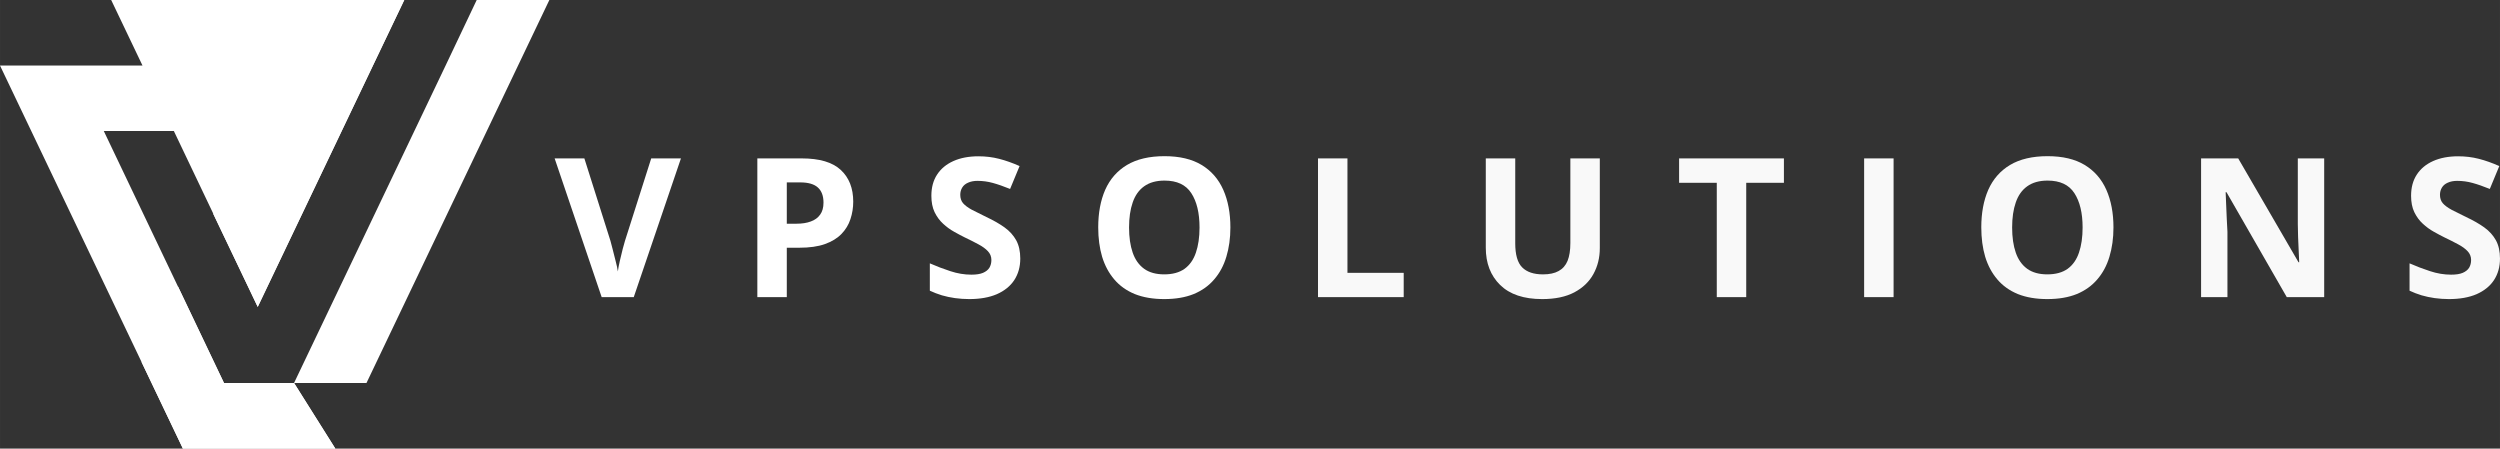 <?xml version="1.0" encoding="UTF-8" standalone="no"?>
<svg
   width="373.17"
   zoomAndPan="magnify"
   viewBox="0 0 279.878 50.219"
   height="66.958"
   preserveAspectRatio="xMidYMid"
   version="1.0"
   id="svg376"
   sodipodi:docname="logo-white.svg"
   inkscape:version="1.2.2 (b0a8486541, 2022-12-01)"
   xmlns:inkscape="http://www.inkscape.org/namespaces/inkscape"
   xmlns:sodipodi="http://sodipodi.sourceforge.net/DTD/sodipodi-0.dtd"
   xmlns:xlink="http://www.w3.org/1999/xlink"
   xmlns="http://www.w3.org/2000/svg"
   xmlns:svg="http://www.w3.org/2000/svg">
  <rect x="0" y="0" width="279.878" height="50.219" fill="#333333" stroke="none"/>
  <sodipodi:namedview
     id="namedview378"
     pagecolor="#ffffff"
     bordercolor="#000000"
     borderopacity="0.25"
     inkscape:showpageshadow="2"
     inkscape:pageopacity="0.0"
     inkscape:pagecheckerboard="true"
     inkscape:deskcolor="#d1d1d1"
     showgrid="false"
     inkscape:zoom="6.704"
     inkscape:cx="308.62172"
     inkscape:cy="42.959427"
     inkscape:window-width="1920"
     inkscape:window-height="1008"
     inkscape:window-x="0"
     inkscape:window-y="0"
     inkscape:window-maximized="1"
     inkscape:current-layer="svg376" />
  <defs
     id="defs40">
    <color-profile
       name="LF24T35"
       xlink:href="../.local/share/icc/edid-38302423dfeb83ad23768d659cb33836.icc"
       id="color-profile1075" />
    <g
       id="g2" />
    <clipPath
       id="946af0f25c">
      <path
         d="m 65.594,194 h 3.688 v 5.895 h -3.688 z m 0,0"
         clip-rule="nonzero"
         id="path4" />
    </clipPath>
    <clipPath
       id="b22b8e1e5d">
      <path
         d="m 69.215,199.883 -3.508,-7.344 z m 0,0"
         clip-rule="nonzero"
         id="path7" />
    </clipPath>
    <clipPath
       id="4c25ed44ef">
      <path
         d="m 65.594,193 h 3.688 v 6.895 h -3.688 z m 0,0"
         clip-rule="nonzero"
         id="path10" />
    </clipPath>
    <clipPath
       id="91992dc974">
      <path
         d="m 69.215,199.883 -3.508,-7.344 z m 0,0"
         clip-rule="nonzero"
         id="path13" />
    </clipPath>
    <clipPath
       id="9991696973">
      <path
         d="m 65.594,193 h 3.688 v 6 h -3.688 z m 0,0"
         clip-rule="nonzero"
         id="path16" />
    </clipPath>
    <clipPath
       id="1c2da39f8e">
      <path
         d="m 69.215,199.883 -3.508,-7.344 z m 0,0"
         clip-rule="nonzero"
         id="path19" />
    </clipPath>
    <clipPath
       id="40314e41ed">
      <path
         d="m 65.594,192.445 h 3.688 V 199 h -3.688 z m 0,0"
         clip-rule="nonzero"
         id="path22" />
    </clipPath>
    <clipPath
       id="d62c955bb9">
      <path
         d="m 69.215,199.883 -3.508,-7.344 z m 0,0"
         clip-rule="nonzero"
         id="path25" />
    </clipPath>
    <clipPath
       id="33a201a994">
      <path
         d="m 81,149.645 h 29.242 V 193 H 81 Z m 0,0"
         clip-rule="nonzero"
         id="path28" />
    </clipPath>
    <clipPath
       id="199a989496">
      <path
         d="M 48.742,149.645 H 94 v 50.25 H 48.742 Z m 0,0"
         clip-rule="nonzero"
         id="path31" />
    </clipPath>
    <clipPath
       id="8d6e52934d">
      <path
         d="m 81,149.645 h 26 V 193 H 81 Z m 0,0"
         clip-rule="nonzero"
         id="path34" />
    </clipPath>
    <clipPath
       id="ce158e0af8">
      <path
         d="m 64,149.645 h 30 v 50.25 H 64 Z m 0,0"
         clip-rule="nonzero"
         id="path37" />
    </clipPath>
  </defs>
  <g
     fill="#02202e"
     fill-opacity="1"
     id="g48"
     transform="translate(-48.742,-149.664)"
     style="fill:#ffffff">
    <g
       transform="translate(110.833,182.928)"
       id="g46"
       style="fill:#ffffff">
      <g
         id="g44"
         style="fill:#ffffff">
        <path
           d="M 14.141,-15.531 8.859,0 H 5.266 L 0,-15.531 H 3.328 L 6.25,-6.297 c 0.051,0.156 0.129,0.453 0.234,0.891 0.113,0.43 0.227,0.883 0.344,1.359 0.125,0.469 0.207,0.859 0.25,1.172 0.039,-0.312 0.113,-0.703 0.219,-1.172 C 7.41,-4.523 7.52,-4.977 7.625,-5.406 7.738,-5.832 7.82,-6.129 7.875,-6.297 l 2.938,-9.234 z m 0,0"
           id="path42"
           style="fill:#ffffff" />
      </g>
    </g>
  </g>
  <g
     fill="#02202e"
     fill-opacity="1"
     id="g56"
     transform="translate(-48.742,-149.664)"
     style="fill:#ffffff">
    <g
       transform="translate(131.574,182.928)"
       id="g54"
       style="fill:#ffffff">
      <g
         id="g52"
         style="fill:#ffffff">
        <path
           d="m 6.922,-15.531 c 2,0 3.457,0.434 4.375,1.297 0.926,0.855 1.391,2.039 1.391,3.547 0,0.68 -0.105,1.328 -0.312,1.953 -0.199,0.617 -0.531,1.168 -1,1.656 C 10.914,-6.598 10.297,-6.219 9.516,-5.938 8.742,-5.664 7.789,-5.531 6.656,-5.531 H 5.25 V 0 H 1.953 V -15.531 Z M 6.75,-12.844 h -1.5 v 4.625 h 1.078 c 0.625,0 1.16,-0.082 1.609,-0.25 0.457,-0.164 0.805,-0.422 1.047,-0.766 0.25,-0.344 0.375,-0.789 0.375,-1.344 0,-0.758 -0.215,-1.328 -0.641,-1.703 -0.418,-0.375 -1.074,-0.562 -1.969,-0.562 z m 0,0"
           id="path50"
           style="fill:#ffffff" />
      </g>
    </g>
  </g>
  <g
     fill="#02202e"
     fill-opacity="1"
     id="g64"
     transform="translate(-48.742,-149.664)"
     style="fill:#ffffff">
    <g
       transform="translate(151.838,182.928)"
       id="g62"
       style="fill:#ffffff">
      <g
         id="g60"
         style="fill:#ffffff">
        <path
           d="m 11.125,-4.312 c 0,0.918 -0.227,1.719 -0.672,2.406 C 10.004,-1.227 9.352,-0.703 8.5,-0.328 7.656,0.035 6.625,0.219 5.406,0.219 4.863,0.219 4.332,0.18 3.812,0.109 3.301,0.035 2.812,-0.066 2.344,-0.203 1.875,-0.348 1.426,-0.52 1,-0.719 v -3.062 c 0.738,0.324 1.504,0.617 2.297,0.875 0.789,0.262 1.578,0.391 2.359,0.391 0.539,0 0.973,-0.066 1.297,-0.203 0.332,-0.145 0.57,-0.336 0.719,-0.578 0.145,-0.25 0.219,-0.535 0.219,-0.859 C 7.891,-4.539 7.758,-4.867 7.5,-5.141 7.238,-5.422 6.879,-5.68 6.422,-5.922 5.961,-6.172 5.445,-6.43 4.875,-6.703 4.52,-6.879 4.129,-7.086 3.703,-7.328 3.273,-7.566 2.867,-7.863 2.484,-8.219 2.098,-8.57 1.781,-9.004 1.531,-9.516 1.289,-10.023 1.172,-10.633 1.172,-11.344 c 0,-0.926 0.211,-1.719 0.641,-2.375 0.426,-0.656 1.035,-1.16 1.828,-1.516 0.789,-0.352 1.723,-0.531 2.797,-0.531 0.812,0 1.582,0.094 2.312,0.281 0.738,0.188 1.504,0.461 2.297,0.812 l -1.062,2.562 C 9.273,-12.398 8.633,-12.625 8.062,-12.781 7.5,-12.938 6.922,-13.016 6.328,-13.016 c -0.406,0 -0.758,0.07 -1.047,0.203 -0.293,0.125 -0.512,0.309 -0.656,0.547 -0.148,0.242 -0.219,0.512 -0.219,0.812 0,0.375 0.102,0.688 0.312,0.938 0.219,0.25 0.547,0.496 0.984,0.734 0.438,0.23 0.977,0.5 1.625,0.812 0.801,0.375 1.484,0.766 2.047,1.172 0.562,0.406 0.992,0.887 1.297,1.438 C 10.973,-5.805 11.125,-5.125 11.125,-4.312 Z m 0,0"
           id="path58"
           style="fill:#ffffff" />
      </g>
    </g>
  </g>
  <g
     fill="#02202e"
     fill-opacity="1"
     id="g72"
     transform="translate(-48.742,-149.664)"
     style="fill:#ffffff">
    <g
       transform="translate(170.423,182.928)"
       id="g70"
       style="fill:#ffffff">
      <g
         id="g68"
         style="fill:#ffffff">
        <path
           d="m 16.062,-7.797 c 0,1.199 -0.152,2.293 -0.453,3.281 -0.293,0.98 -0.746,1.824 -1.359,2.531 -0.605,0.711 -1.371,1.258 -2.297,1.641 -0.93,0.375 -2.027,0.562 -3.297,0.562 -1.262,0 -2.359,-0.188 -3.297,-0.562 C 4.43,-0.727 3.664,-1.273 3.062,-1.984 2.457,-2.691 2.004,-3.535 1.703,-4.516 1.41,-5.504 1.266,-6.602 1.266,-7.812 c 0,-1.602 0.258,-3.004 0.781,-4.203 0.531,-1.195 1.344,-2.125 2.438,-2.781 1.102,-0.656 2.504,-0.984 4.203,-0.984 1.688,0 3.07,0.328 4.156,0.984 1.082,0.656 1.891,1.586 2.422,2.781 0.531,1.199 0.797,2.605 0.797,4.219 z m -11.344,0 c 0,1.086 0.133,2.023 0.406,2.812 0.27,0.781 0.695,1.387 1.281,1.812 0.582,0.418 1.332,0.625 2.25,0.625 0.938,0 1.695,-0.207 2.281,-0.625 0.582,-0.426 1.004,-1.031 1.266,-1.812 0.27,-0.789 0.406,-1.727 0.406,-2.812 0,-1.625 -0.309,-2.906 -0.922,-3.844 -0.605,-0.938 -1.605,-1.406 -3,-1.406 -0.93,0 -1.688,0.215 -2.281,0.641 -0.586,0.418 -1.012,1.023 -1.281,1.812 -0.273,0.781 -0.406,1.715 -0.406,2.797 z m 0,0"
           id="path66"
           style="fill:#ffffff" />
      </g>
    </g>
  </g>
  <g
     fill="#02202e"
     fill-opacity="1"
     id="g80"
     transform="translate(-48.742,-149.664)"
     style="fill:#f9f9f9;fill-opacity:1">
    <g
       transform="translate(194.341,182.928)"
       id="g78"
       style="fill:#f9f9f9;fill-opacity:1">
      <g
         id="g76"
         style="fill:#f9f9f9;fill-opacity:1">
        <path
           d="M 1.953,0 V -15.531 H 5.25 v 12.812 h 6.297 V 0 Z m 0,0"
           id="path74"
           style="fill:#f9f9f9;fill-opacity:1" />
      </g>
    </g>
  </g>
  <g
     fill="#02202e"
     fill-opacity="1"
     id="g88"
     transform="translate(-48.742,-149.664)"
     style="fill:#f9f9f9;fill-opacity:1">
    <g
       transform="translate(213.234,182.928)"
       id="g86"
       style="fill:#f9f9f9;fill-opacity:1">
      <g
         id="g84"
         style="fill:#f9f9f9;fill-opacity:1">
        <path
           d="m 14.609,-15.531 v 10.047 c 0,1.074 -0.242,2.043 -0.719,2.906 -0.469,0.855 -1.184,1.539 -2.141,2.047 -0.949,0.5 -2.148,0.75 -3.594,0.75 -2.055,0 -3.621,-0.523 -4.703,-1.578 C 2.379,-2.41 1.844,-3.801 1.844,-5.531 v -10 h 3.297 v 9.5 c 0,1.281 0.258,2.184 0.781,2.703 0.52,0.523 1.297,0.781 2.328,0.781 0.719,0 1.301,-0.125 1.75,-0.375 0.457,-0.25 0.789,-0.629 1,-1.141 0.207,-0.52 0.312,-1.18 0.312,-1.984 v -9.484 z m 0,0"
           id="path82"
           style="fill:#f9f9f9;fill-opacity:1" />
      </g>
    </g>
  </g>
  <g
     fill="#02202e"
     fill-opacity="1"
     id="g96"
     transform="translate(-48.742,-149.664)"
     style="fill:#f9f9f9;fill-opacity:1">
    <g
       transform="translate(236.282,182.928)"
       id="g94"
       style="fill:#f9f9f9;fill-opacity:1">
      <g
         id="g92"
         style="fill:#f9f9f9;fill-opacity:1">
        <path
           d="M 7.953,0 H 4.656 V -12.797 H 0.438 v -2.734 h 11.734 v 2.734 h -4.219 z m 0,0"
           id="path90"
           style="fill:#f9f9f9;fill-opacity:1" />
      </g>
    </g>
  </g>
  <g
     fill="#02202e"
     fill-opacity="1"
     id="g104"
     transform="translate(-48.742,-149.664)"
     style="fill:#f9f9f9;fill-opacity:1">
    <g
       transform="translate(255.482,182.928)"
       id="g102"
       style="fill:#f9f9f9;fill-opacity:1">
      <g
         id="g100"
         style="fill:#f9f9f9;fill-opacity:1">
        <path
           d="M 1.953,0 V -15.531 H 5.25 V 0 Z m 0,0"
           id="path98"
           style="fill:#f9f9f9;fill-opacity:1" />
      </g>
    </g>
  </g>
  <g
     fill="#02202e"
     fill-opacity="1"
     id="g112"
     transform="translate(-48.742,-149.664)"
     style="fill:#f9f9f9;fill-opacity:1">
    <g
       transform="translate(269.285,182.928)"
       id="g110"
       style="fill:#f9f9f9;fill-opacity:1">
      <g
         id="g108"
         style="fill:#f9f9f9;fill-opacity:1">
        <path
           d="m 16.062,-7.797 c 0,1.199 -0.152,2.293 -0.453,3.281 -0.293,0.98 -0.746,1.824 -1.359,2.531 -0.605,0.711 -1.371,1.258 -2.297,1.641 -0.93,0.375 -2.027,0.562 -3.297,0.562 -1.262,0 -2.359,-0.188 -3.297,-0.562 C 4.43,-0.727 3.664,-1.273 3.062,-1.984 2.457,-2.691 2.004,-3.535 1.703,-4.516 1.41,-5.504 1.266,-6.602 1.266,-7.812 c 0,-1.602 0.258,-3.004 0.781,-4.203 0.531,-1.195 1.344,-2.125 2.438,-2.781 1.102,-0.656 2.504,-0.984 4.203,-0.984 1.688,0 3.07,0.328 4.156,0.984 1.082,0.656 1.891,1.586 2.422,2.781 0.531,1.199 0.797,2.605 0.797,4.219 z m -11.344,0 c 0,1.086 0.133,2.023 0.406,2.812 0.27,0.781 0.695,1.387 1.281,1.812 0.582,0.418 1.332,0.625 2.25,0.625 0.938,0 1.695,-0.207 2.281,-0.625 0.582,-0.426 1.004,-1.031 1.266,-1.812 0.27,-0.789 0.406,-1.727 0.406,-2.812 0,-1.625 -0.309,-2.906 -0.922,-3.844 -0.605,-0.938 -1.605,-1.406 -3,-1.406 -0.93,0 -1.688,0.215 -2.281,0.641 -0.586,0.418 -1.012,1.023 -1.281,1.812 -0.273,0.781 -0.406,1.715 -0.406,2.797 z m 0,0"
           id="path106"
           style="fill:#f9f9f9;fill-opacity:1" />
      </g>
    </g>
  </g>
  <g
     fill="#02202e"
     fill-opacity="1"
     id="g120"
     transform="translate(-48.742,-149.664)"
     style="fill:#f9f9f9;fill-opacity:1">
    <g
       transform="translate(293.204,182.928)"
       id="g118"
       style="fill:#f9f9f9;fill-opacity:1">
      <g
         id="g116"
         style="fill:#f9f9f9;fill-opacity:1">
        <path
           d="m 15.734,0 h -4.188 l -6.75,-11.75 h -0.094 c 0.02,0.492 0.039,0.984 0.062,1.484 0.02,0.492 0.039,0.98 0.062,1.469 0.031,0.492 0.055,0.984 0.078,1.484 V 0 H 1.953 v -15.531 h 4.156 l 6.75,11.625 h 0.078 c -0.023,-0.477 -0.043,-0.953 -0.062,-1.422 -0.023,-0.477 -0.043,-0.953 -0.062,-1.422 -0.012,-0.477 -0.023,-0.957 -0.031,-1.438 v -7.344 h 2.953 z m 0,0"
           id="path114"
           style="fill:#f9f9f9;fill-opacity:1" />
      </g>
    </g>
  </g>
  <g
     fill="#02202e"
     fill-opacity="1"
     id="g128"
     transform="translate(-48.742,-149.664)"
     style="fill:#f9f9f9;fill-opacity:1">
    <g
       transform="translate(317.495,182.928)"
       id="g126"
       style="fill:#f9f9f9;fill-opacity:1">
      <g
         id="g124"
         style="fill:#f9f9f9;fill-opacity:1">
        <path
           d="m 11.125,-4.312 c 0,0.918 -0.227,1.719 -0.672,2.406 C 10.004,-1.227 9.352,-0.703 8.5,-0.328 7.656,0.035 6.625,0.219 5.406,0.219 4.863,0.219 4.332,0.18 3.812,0.109 3.301,0.035 2.812,-0.066 2.344,-0.203 1.875,-0.348 1.426,-0.52 1,-0.719 v -3.062 c 0.738,0.324 1.504,0.617 2.297,0.875 0.789,0.262 1.578,0.391 2.359,0.391 0.539,0 0.973,-0.066 1.297,-0.203 0.332,-0.145 0.57,-0.336 0.719,-0.578 0.145,-0.25 0.219,-0.535 0.219,-0.859 C 7.891,-4.539 7.758,-4.867 7.5,-5.141 7.238,-5.422 6.879,-5.68 6.422,-5.922 5.961,-6.172 5.445,-6.43 4.875,-6.703 4.52,-6.879 4.129,-7.086 3.703,-7.328 3.273,-7.566 2.867,-7.863 2.484,-8.219 2.098,-8.57 1.781,-9.004 1.531,-9.516 1.289,-10.023 1.172,-10.633 1.172,-11.344 c 0,-0.926 0.211,-1.719 0.641,-2.375 0.426,-0.656 1.035,-1.16 1.828,-1.516 0.789,-0.352 1.723,-0.531 2.797,-0.531 0.812,0 1.582,0.094 2.312,0.281 0.738,0.188 1.504,0.461 2.297,0.812 l -1.062,2.562 C 9.273,-12.398 8.633,-12.625 8.062,-12.781 7.5,-12.938 6.922,-13.016 6.328,-13.016 c -0.406,0 -0.758,0.07 -1.047,0.203 -0.293,0.125 -0.512,0.309 -0.656,0.547 -0.148,0.242 -0.219,0.512 -0.219,0.812 0,0.375 0.102,0.688 0.312,0.938 0.219,0.25 0.547,0.496 0.984,0.734 0.438,0.23 0.977,0.5 1.625,0.812 0.801,0.375 1.484,0.766 2.047,1.172 0.562,0.406 0.992,0.887 1.297,1.438 C 10.973,-5.805 11.125,-5.125 11.125,-4.312 Z m 0,0"
           id="path122"
           style="fill:#f9f9f9;fill-opacity:1" />
      </g>
    </g>
  </g>
  <g
     clip-path="url(#946af0f25c)"
     id="g138"
     transform="translate(-48.742,-149.664)">
    <g
       clip-path="url(#b22b8e1e5d)"
       id="g136">
      <path
         fill="#2b89fa"
         d="m 64.016,194.047 0.02,-0.023 5.199,5.836 -0.02,0.023 z m 0,0"
         fill-opacity="1"
         fill-rule="evenodd"
         id="path130" />
      <path
         fill="#2b8afa"
         d="m 64.016,194.047 0.039,-0.023 5.18,5.816 -0.02,0.019 z m 0,0"
         fill-opacity="1"
         fill-rule="evenodd"
         id="path132" />
      <path
         fill="#2b8afa"
         d="m 64.035,194.023 0.02,-0.019 5.199,5.816 -0.02,0.019 z m 0,0"
         fill-opacity="1"
         fill-rule="evenodd"
         id="path134" />
    </g>
  </g>
  <g
     clip-path="url(#4c25ed44ef)"
     id="g260"
     transform="translate(-48.742,-149.664)">
    <g
       clip-path="url(#91992dc974)"
       id="g258">
      <path
         fill="#2a8bfa"
         d="m 64.055,194.004 0.02,-0.019 5.203,5.836 -0.023,0.019 z m 0,0"
         fill-opacity="1"
         fill-rule="evenodd"
         id="path140" />
      <path
         fill="#2a8bfa"
         d="m 64.074,193.984 0.023,-0.023 5.199,5.84 -0.02,0.019 z m 0,0"
         fill-opacity="1"
         fill-rule="evenodd"
         id="path142" />
      <path
         fill="#2a8cfa"
         d="m 64.098,193.984 0.02,-0.023 5.18,5.816 -0.02,0.023 z m 0,0"
         fill-opacity="1"
         fill-rule="evenodd"
         id="path144" />
      <path
         fill="#2a8cfa"
         d="m 64.098,193.961 0.039,-0.019 5.18,5.836 -0.02,0.023 z m 0,0"
         fill-opacity="1"
         fill-rule="evenodd"
         id="path146" />
      <path
         fill="#298dfa"
         d="m 64.117,193.941 0.02,-0.019 5.203,5.836 -0.023,0.019 z m 0,0"
         fill-opacity="1"
         fill-rule="evenodd"
         id="path148" />
      <path
         fill="#298dfa"
         d="m 64.137,193.941 0.023,-0.019 5.199,5.816 -0.02,0.019 z m 0,0"
         fill-opacity="1"
         fill-rule="evenodd"
         id="path150" />
      <path
         fill="#298efa"
         d="m 64.16,193.922 0.02,-0.019 5.199,5.836 -0.039,0.019 z m 0,0"
         fill-opacity="1"
         fill-rule="evenodd"
         id="path152" />
      <path
         fill="#298efa"
         d="m 64.16,193.902 0.039,-0.023 5.18,5.84 -0.02,0.019 z m 0,0"
         fill-opacity="1"
         fill-rule="evenodd"
         id="path154" />
      <path
         fill="#288efa"
         d="m 64.18,193.902 0.02,-0.023 5.199,5.816 -0.02,0.023 z m 0,0"
         fill-opacity="1"
         fill-rule="evenodd"
         id="path156" />
      <path
         fill="#288ffa"
         d="m 64.199,193.879 0.02,-0.019 5.203,5.816 -0.023,0.043 z m 0,0"
         fill-opacity="1"
         fill-rule="evenodd"
         id="path158" />
      <path
         fill="#288ffa"
         d="m 64.219,193.859 0.023,-0.019 5.199,5.836 -0.02,0.019 z m 0,0"
         fill-opacity="1"
         fill-rule="evenodd"
         id="path160" />
      <path
         fill="#2890fa"
         d="m 64.242,193.859 0.02,-0.043 5.18,5.84 -0.02,0.019 z m 0,0"
         fill-opacity="1"
         fill-rule="evenodd"
         id="path162" />
      <path
         fill="#2790fa"
         d="m 64.242,193.84 0.039,-0.023 5.18,5.82 -0.02,0.019 z m 0,0"
         fill-opacity="1"
         fill-rule="evenodd"
         id="path164" />
      <path
         fill="#2791fa"
         d="m 64.262,193.816 0.02,-0.019 5.203,5.84 -0.023,0.019 z m 0,0"
         fill-opacity="1"
         fill-rule="evenodd"
         id="path166" />
      <path
         fill="#2791fa"
         d="m 64.281,193.797 0.023,-0.019 5.199,5.836 -0.02,0.023 z m 0,0"
         fill-opacity="1"
         fill-rule="evenodd"
         id="path168" />
      <path
         fill="#2792fa"
         d="m 64.305,193.797 0.02,-0.019 5.199,5.816 -0.039,0.019 z m 0,0"
         fill-opacity="1"
         fill-rule="evenodd"
         id="path170" />
      <path
         fill="#2792fa"
         d="m 64.324,193.777 0.02,-0.019 5.18,5.836 -0.02,0.019 z m 0,0"
         fill-opacity="1"
         fill-rule="evenodd"
         id="path172" />
      <path
         fill="#2693fa"
         d="m 64.324,193.758 0.02,-0.023 5.199,5.84 -0.02,0.019 z m 0,0"
         fill-opacity="1"
         fill-rule="evenodd"
         id="path174" />
      <path
         fill="#2693fa"
         d="m 64.344,193.758 0.02,-0.023 5.203,5.816 -0.023,0.023 z m 0,0"
         fill-opacity="1"
         fill-rule="evenodd"
         id="path176" />
      <path
         fill="#2694fa"
         d="m 64.363,193.734 0.023,-0.019 5.199,5.836 -0.02,0.023 z m 0,0"
         fill-opacity="1"
         fill-rule="evenodd"
         id="path178" />
      <path
         fill="#2694fa"
         d="m 64.387,193.715 0.02,-0.019 5.18,5.836 -0.02,0.019 z m 0,0"
         fill-opacity="1"
         fill-rule="evenodd"
         id="path180" />
      <path
         fill="#2595fa"
         d="m 64.387,193.715 0.039,-0.019 5.18,5.816 -0.02,0.019 z m 0,0"
         fill-opacity="1"
         fill-rule="evenodd"
         id="path182" />
      <path
         fill="#2595fa"
         d="m 64.406,193.695 0.02,-0.019 5.203,5.812 -0.023,0.043 z m 0,0"
         fill-opacity="1"
         fill-rule="evenodd"
         id="path184" />
      <path
         fill="#2596fa"
         d="m 64.426,193.676 0.023,-0.023 5.199,5.836 -0.02,0.023 z m 0,0"
         fill-opacity="1"
         fill-rule="evenodd"
         id="path186" />
      <path
         fill="#2596fa"
         d="m 64.449,193.676 0.02,-0.043 5.199,5.836 -0.039,0.019 z m 0,0"
         fill-opacity="1"
         fill-rule="evenodd"
         id="path188" />
      <path
         fill="#2497fa"
         d="m 64.469,193.652 0.02,-0.019 5.18,5.816 -0.02,0.019 z m 0,0"
         fill-opacity="1"
         fill-rule="evenodd"
         id="path190" />
      <path
         fill="#2497fa"
         d="m 64.469,193.633 0.02,-0.019 5.199,5.836 -0.02,0.019 z m 0,0"
         fill-opacity="1"
         fill-rule="evenodd"
         id="path192" />
      <path
         fill="#2498fa"
         d="m 64.488,193.613 0.02,-0.019 5.203,5.836 -0.023,0.019 z m 0,0"
         fill-opacity="1"
         fill-rule="evenodd"
         id="path194" />
      <path
         fill="#2498fa"
         d="m 64.508,193.613 0.023,-0.019 5.199,5.812 -0.02,0.023 z m 0,0"
         fill-opacity="1"
         fill-rule="evenodd"
         id="path196" />
      <path
         fill="#2399fa"
         d="m 64.531,193.594 0.02,-0.023 5.199,5.836 -0.039,0.023 z m 0,0"
         fill-opacity="1"
         fill-rule="evenodd"
         id="path198" />
      <path
         fill="#2399fa"
         d="m 64.531,193.57 0.039,-0.019 5.18,5.836 -0.02,0.019 z m 0,0"
         fill-opacity="1"
         fill-rule="evenodd"
         id="path200" />
      <path
         fill="#239afa"
         d="m 64.551,193.57 0.02,-0.019 5.203,5.816 -0.023,0.019 z m 0,0"
         fill-opacity="1"
         fill-rule="evenodd"
         id="path202" />
      <path
         fill="#239afa"
         d="m 64.57,193.551 0.023,-0.019 5.199,5.836 -0.02,0.019 z m 0,0"
         fill-opacity="1"
         fill-rule="evenodd"
         id="path204" />
      <path
         fill="#229bfa"
         d="m 64.594,193.531 0.02,-0.023 5.199,5.836 -0.039,0.023 z m 0,0"
         fill-opacity="1"
         fill-rule="evenodd"
         id="path206" />
      <path
         fill="#229bfa"
         d="m 64.613,193.531 0.02,-0.023 5.18,5.816 -0.02,0.019 z m 0,0"
         fill-opacity="1"
         fill-rule="evenodd"
         id="path208" />
      <path
         fill="#229cfa"
         d="m 64.613,193.508 0.02,-0.019 5.199,5.816 -0.02,0.019 z m 0,0"
         fill-opacity="1"
         fill-rule="evenodd"
         id="path210" />
      <path
         fill="#229cfa"
         d="m 64.633,193.488 0.02,-0.019 5.203,5.836 -0.023,0.019 z m 0,0"
         fill-opacity="1"
         fill-rule="evenodd"
         id="path212" />
      <path
         fill="#219cfa"
         d="m 64.652,193.469 0.023,-0.019 5.199,5.836 -0.02,0.019 z m 0,0"
         fill-opacity="1"
         fill-rule="evenodd"
         id="path214" />
      <path
         fill="#219dfa"
         d="m 64.676,193.469 0.02,-0.019 5.199,5.812 -0.039,0.023 z m 0,0"
         fill-opacity="1"
         fill-rule="evenodd"
         id="path216" />
      <path
         fill="#219dfa"
         d="m 64.676,193.449 0.039,-0.023 5.18,5.836 -0.02,0.023 z m 0,0"
         fill-opacity="1"
         fill-rule="evenodd"
         id="path218" />
      <path
         fill="#219efa"
         d="m 64.695,193.426 0.02,-0.019 5.203,5.836 -0.023,0.019 z m 0,0"
         fill-opacity="1"
         fill-rule="evenodd"
         id="path220" />
      <path
         fill="#219efa"
         d="m 64.715,193.426 0.023,-0.019 5.199,5.816 -0.02,0.019 z m 0,0"
         fill-opacity="1"
         fill-rule="evenodd"
         id="path222" />
      <path
         fill="#209ffa"
         d="m 64.738,193.406 0.02,-0.019 5.199,5.836 -0.039,0.019 z m 0,0"
         fill-opacity="1"
         fill-rule="evenodd"
         id="path224" />
      <path
         fill="#209ffa"
         d="m 64.758,193.387 0.02,-0.023 5.18,5.836 -0.02,0.023 z m 0,0"
         fill-opacity="1"
         fill-rule="evenodd"
         id="path226" />
      <path
         fill="#20a0fa"
         d="m 64.758,193.387 0.039,-0.023 5.18,5.816 -0.02,0.019 z m 0,0"
         fill-opacity="1"
         fill-rule="evenodd"
         id="path228" />
      <path
         fill="#20a0fa"
         d="m 64.777,193.363 0.02,-0.019 5.203,5.816 -0.023,0.039 z m 0,0"
         fill-opacity="1"
         fill-rule="evenodd"
         id="path230" />
      <path
         fill="#1fa1fa"
         d="m 64.797,193.344 0.023,-0.019 5.199,5.836 L 70,199.18 Z m 0,0"
         fill-opacity="1"
         fill-rule="evenodd"
         id="path232" />
      <path
         fill="#1fa1fa"
         d="m 64.82,193.344 0.02,-0.043 5.199,5.84 L 70,199.16 Z m 0,0"
         fill-opacity="1"
         fill-rule="evenodd"
         id="path234" />
      <path
         fill="#1fa2fa"
         d="m 64.82,193.324 0.039,-0.023 5.18,5.816 -0.02,0.023 z m 0,0"
         fill-opacity="1"
         fill-rule="evenodd"
         id="path236" />
      <path
         fill="#1fa2fa"
         d="m 64.84,193.301 0.02,-0.019 5.203,5.836 -0.023,0.023 z m 0,0"
         fill-opacity="1"
         fill-rule="evenodd"
         id="path238" />
      <path
         fill="#1ea3fb"
         d="m 64.859,193.281 0.02,-0.019 5.203,5.836 -0.02,0.019 z m 0,0"
         fill-opacity="1"
         fill-rule="evenodd"
         id="path240" />
      <path
         fill="#1ea3fb"
         d="m 64.879,193.281 0.023,-0.019 5.199,5.816 -0.039,0.019 z m 0,0"
         fill-opacity="1"
         fill-rule="evenodd"
         id="path242" />
      <path
         fill="#1ea4fb"
         d="m 64.902,193.262 0.02,-0.019 5.18,5.836 -0.02,0.019 z m 0,0"
         fill-opacity="1"
         fill-rule="evenodd"
         id="path244" />
      <path
         fill="#1ea4fb"
         d="m 64.902,193.242 0.039,-0.023 5.18,5.84 -0.02,0.019 z m 0,0"
         fill-opacity="1"
         fill-rule="evenodd"
         id="path246" />
      <path
         fill="#1da5fb"
         d="m 64.922,193.242 0.02,-0.023 5.203,5.816 -0.023,0.023 z m 0,0"
         fill-opacity="1"
         fill-rule="evenodd"
         id="path248" />
      <path
         fill="#1da5fb"
         d="m 64.941,193.219 0.023,-0.019 5.199,5.836 -0.02,0.023 z m 0,0"
         fill-opacity="1"
         fill-rule="evenodd"
         id="path250" />
      <path
         fill="#1da6fb"
         d="m 64.965,193.199 0.02,-0.019 5.199,5.836 -0.039,0.019 z m 0,0"
         fill-opacity="1"
         fill-rule="evenodd"
         id="path252" />
      <path
         fill="#1da6fb"
         d="m 64.965,193.199 0.039,-0.019 5.18,5.816 -0.02,0.019 z m 0,0"
         fill-opacity="1"
         fill-rule="evenodd"
         id="path254" />
      <path
         fill="#1ca7fb"
         d="m 64.984,193.18 0.02,-0.023 5.203,5.82 -0.023,0.039 z m 0,0"
         fill-opacity="1"
         fill-rule="evenodd"
         id="path256" />
    </g>
  </g>
  <g
     clip-path="url(#9991696973)"
     id="g284"
     transform="translate(-48.742,-149.664)">
    <g
       clip-path="url(#1c2da39f8e)"
       id="g282">
      <path
         fill="#1ca7fb"
         d="m 65.004,193.156 0.023,-0.019 5.199,5.84 -0.02,0.019 z m 0,0"
         fill-opacity="1"
         fill-rule="evenodd"
         id="path262" />
      <path
         fill="#1ca8fb"
         d="m 65.027,193.156 0.02,-0.039 5.199,5.836 -0.02,0.023 z m 0,0"
         fill-opacity="1"
         fill-rule="evenodd"
         id="path264" />
      <path
         fill="#1ca8fb"
         d="m 65.047,193.137 0.02,-0.019 5.18,5.816 -0.02,0.019 z m 0,0"
         fill-opacity="1"
         fill-rule="evenodd"
         id="path266" />
      <path
         fill="#1ca9fb"
         d="m 65.047,193.117 0.039,-0.019 5.18,5.836 -0.02,0.019 z m 0,0"
         fill-opacity="1"
         fill-rule="evenodd"
         id="path268" />
      <path
         fill="#1ba9fb"
         d="m 65.066,193.098 0.02,-0.023 5.203,5.84 -0.023,0.019 z m 0,0"
         fill-opacity="1"
         fill-rule="evenodd"
         id="path270" />
      <path
         fill="#1ba9fb"
         d="m 65.086,193.098 0.02,-0.023 5.203,5.816 -0.02,0.023 z m 0,0"
         fill-opacity="1"
         fill-rule="evenodd"
         id="path272" />
      <path
         fill="#1baafb"
         d="m 65.105,193.074 0.023,-0.019 5.199,5.836 -0.039,0.023 z m 0,0"
         fill-opacity="1"
         fill-rule="evenodd"
         id="path274" />
      <path
         fill="#1baafb"
         d="m 65.105,193.055 0.043,-0.019 5.18,5.836 -0.02,0.019 z m 0,0"
         fill-opacity="1"
         fill-rule="evenodd"
         id="path276" />
      <path
         fill="#1aabfb"
         d="m 65.129,193.055 0.02,-0.019 5.203,5.816 -0.023,0.019 z m 0,0"
         fill-opacity="1"
         fill-rule="evenodd"
         id="path278" />
      <path
         fill="#1aabfb"
         d="m 65.148,193.035 0.02,-0.019 5.203,5.836 -0.02,0.019 z m 0,0"
         fill-opacity="1"
         fill-rule="evenodd"
         id="path280" />
    </g>
  </g>
  <g
     clip-path="url(#40314e41ed)"
     id="g358"
     transform="translate(-48.742,-149.664)">
    <g
       clip-path="url(#d62c955bb9)"
       id="g356">
      <path
         fill="#1aacfb"
         d="m 65.168,193.016 0.023,-0.023 5.199,5.836 -0.02,0.023 z m 0,0"
         fill-opacity="1"
         fill-rule="evenodd"
         id="path286" />
      <path
         fill="#1aacfb"
         d="m 65.191,193.016 0.02,-0.023 5.18,5.816 -0.02,0.019 z m 0,0"
         fill-opacity="1"
         fill-rule="evenodd"
         id="path288" />
      <path
         fill="#19adfb"
         d="m 65.191,192.992 0.039,-0.019 5.18,5.816 -0.02,0.019 z m 0,0"
         fill-opacity="1"
         fill-rule="evenodd"
         id="path290" />
      <path
         fill="#19adfb"
         d="m 65.211,192.973 0.02,-0.019 5.203,5.836 -0.023,0.019 z m 0,0"
         fill-opacity="1"
         fill-rule="evenodd"
         id="path292" />
      <path
         fill="#19aefb"
         d="m 65.23,192.953 0.023,-0.019 5.199,5.836 -0.02,0.019 z m 0,0"
         fill-opacity="1"
         fill-rule="evenodd"
         id="path294" />
      <path
         fill="#19aefb"
         d="m 65.254,192.953 0.02,-0.019 5.199,5.812 -0.039,0.023 z m 0,0"
         fill-opacity="1"
         fill-rule="evenodd"
         id="path296" />
      <path
         fill="#18affb"
         d="m 65.254,192.934 0.039,-0.023 5.18,5.836 -0.02,0.023 z m 0,0"
         fill-opacity="1"
         fill-rule="evenodd"
         id="path298" />
      <path
         fill="#18affb"
         d="m 65.273,192.91 0.02,-0.019 5.203,5.836 -0.023,0.019 z m 0,0"
         fill-opacity="1"
         fill-rule="evenodd"
         id="path300" />
      <path
         fill="#18b0fb"
         d="m 65.293,192.91 0.02,-0.019 5.203,5.816 -0.02,0.019 z m 0,0"
         fill-opacity="1"
         fill-rule="evenodd"
         id="path302" />
      <path
         fill="#18b0fb"
         d="m 65.312,192.891 0.023,-0.019 5.199,5.836 -0.02,0.019 z m 0,0"
         fill-opacity="1"
         fill-rule="evenodd"
         id="path304" />
      <path
         fill="#17b1fb"
         d="m 65.336,192.871 0.02,-0.023 5.18,5.836 -0.02,0.023 z m 0,0"
         fill-opacity="1"
         fill-rule="evenodd"
         id="path306" />
      <path
         fill="#17b1fb"
         d="m 65.336,192.871 0.039,-0.023 5.18,5.816 -0.02,0.019 z m 0,0"
         fill-opacity="1"
         fill-rule="evenodd"
         id="path308" />
      <path
         fill="#17b2fb"
         d="m 65.355,192.848 0.02,-0.019 5.203,5.836 -0.023,0.019 z m 0,0"
         fill-opacity="1"
         fill-rule="evenodd"
         id="path310" />
      <path
         fill="#17b2fb"
         d="m 65.375,192.828 0.02,-0.019 5.203,5.836 -0.02,0.019 z m 0,0"
         fill-opacity="1"
         fill-rule="evenodd"
         id="path312" />
      <path
         fill="#16b3fb"
         d="m 65.395,192.828 0.023,-0.019 5.199,5.816 -0.039,0.019 z m 0,0"
         fill-opacity="1"
         fill-rule="evenodd"
         id="path314" />
      <path
         fill="#16b3fb"
         d="m 65.418,192.809 0.02,-0.019 5.18,5.812 -0.02,0.023 z m 0,0"
         fill-opacity="1"
         fill-rule="evenodd"
         id="path316" />
      <path
         fill="#16b4fb"
         d="m 65.418,192.789 0.02,-0.023 5.203,5.836 -0.023,0.023 z m 0,0"
         fill-opacity="1"
         fill-rule="evenodd"
         id="path318" />
      <path
         fill="#16b4fb"
         d="m 65.438,192.766 0.02,-0.019 5.203,5.836 -0.02,0.019 z m 0,0"
         fill-opacity="1"
         fill-rule="evenodd"
         id="path320" />
      <path
         fill="#16b5fb"
         d="m 65.457,192.766 0.023,-0.019 5.199,5.816 -0.02,0.019 z m 0,0"
         fill-opacity="1"
         fill-rule="evenodd"
         id="path322" />
      <path
         fill="#15b5fb"
         d="m 65.48,192.746 0.02,-0.019 5.199,5.836 -0.039,0.019 z m 0,0"
         fill-opacity="1"
         fill-rule="evenodd"
         id="path324" />
      <path
         fill="#15b6fb"
         d="m 65.48,192.727 0.039,-0.023 5.18,5.84 -0.02,0.019 z m 0,0"
         fill-opacity="1"
         fill-rule="evenodd"
         id="path326" />
      <path
         fill="#15b6fb"
         d="m 65.5,192.727 0.02,-0.023 5.203,5.816 -0.023,0.023 z m 0,0"
         fill-opacity="1"
         fill-rule="evenodd"
         id="path328" />
      <path
         fill="#15b7fb"
         d="m 65.52,192.703 0.023,-0.019 5.199,5.836 -0.02,0.023 z m 0,0"
         fill-opacity="1"
         fill-rule="evenodd"
         id="path330" />
      <path
         fill="#14b7fb"
         d="m 65.543,192.684 0.02,-0.019 5.199,5.836 -0.039,0.019 z m 0,0"
         fill-opacity="1"
         fill-rule="evenodd"
         id="path332" />
      <path
         fill="#14b7fb"
         d="m 65.562,192.684 0.02,-0.019 5.18,5.816 -0.02,0.019 z m 0,0"
         fill-opacity="1"
         fill-rule="evenodd"
         id="path334" />
      <path
         fill="#14b8fb"
         d="m 65.562,192.664 0.02,-0.023 5.203,5.82 -0.023,0.039 z m 0,0"
         fill-opacity="1"
         fill-rule="evenodd"
         id="path336" />
      <path
         fill="#14b8fb"
         d="m 65.582,192.641 0.02,-0.019 5.203,5.84 -0.02,0.019 z m 0,0"
         fill-opacity="1"
         fill-rule="evenodd"
         id="path338" />
      <path
         fill="#13b9fb"
         d="m 65.602,192.641 0.023,-0.039 5.199,5.836 -0.02,0.023 z m 0,0"
         fill-opacity="1"
         fill-rule="evenodd"
         id="path340" />
      <path
         fill="#13b9fb"
         d="m 65.625,192.621 0.02,-0.019 5.199,5.816 -0.039,0.019 z m 0,0"
         fill-opacity="1"
         fill-rule="evenodd"
         id="path342" />
      <path
         fill="#13bafb"
         d="m 65.625,192.602 0.039,-0.019 5.18,5.836 -0.02,0.019 z m 0,0"
         fill-opacity="1"
         fill-rule="evenodd"
         id="path344" />
      <path
         fill="#13bafb"
         d="m 65.645,192.582 0.02,-0.023 5.203,5.84 -0.023,0.019 z m 0,0"
         fill-opacity="1"
         fill-rule="evenodd"
         id="path346" />
      <path
         fill="#12bbfb"
         d="m 65.664,192.582 0.02,-0.023 5.203,5.816 -0.02,0.023 z m 0,0"
         fill-opacity="1"
         fill-rule="evenodd"
         id="path348" />
      <path
         fill="#12bbfb"
         d="m 65.684,192.559 0.023,-0.019 5.199,5.836 -0.039,0.023 z m 0,0"
         fill-opacity="1"
         fill-rule="evenodd"
         id="path350" />
      <path
         fill="#12bcfb"
         d="m 65.707,192.539 0.02,-0.019 5.18,5.836 -0.02,0.019 z m 0,0"
         fill-opacity="1"
         fill-rule="evenodd"
         id="path352" />
      <path
         fill="#12bcfb"
         d="m 65.707,192.539 5.199,5.836 v -0.019 z m 0,0"
         fill-opacity="1"
         fill-rule="evenodd"
         id="path354" />
    </g>
  </g>
  <g
     clip-path="url(#33a201a994)"
     id="g362"
     transform="translate(-48.742,-149.664)"
     style="fill:#ffffff;fill-opacity:1">
    <path
       fill="#0adff7"
       d="M 81.66,192.539 98.625,157.004 l 3.484,-7.34 h 8.133 l -20.473,42.875 z m 0,0"
       fill-opacity="1"
       fill-rule="evenodd"
       id="path360"
       style="fill:#ffffff;fill-opacity:1" />
  </g>
  <g
     clip-path="url(#199a989496)"
     id="g366"
     transform="translate(-48.742,-149.664)"
     style="fill:#ffffff;fill-opacity:1">
    <path
       fill="#0adff7"
       d="m 73.816,192.539 h 7.844 l 4.621,7.344 H 69.215 L 48.742,157.004 H 64.695 L 61.188,149.664 H 94 l -3.508,7.34 -12.898,27.02 -9.391,-19.695 h -7.844 z m 0,0"
       fill-opacity="1"
       fill-rule="evenodd"
       id="path364"
       style="fill:#ffffff;fill-opacity:1" />
  </g>
  <g
     clip-path="url(#ce158e0af8)"
     id="g374"
     transform="translate(-48.742,-149.664)"
     style="fill:#ffffff;fill-opacity:1">
    <path
       fill="#0adff7"
       d="M 84.219,149.664 72.621,173.629 77.594,184.023 90.492,157.004 94,149.664 Z m -2.559,42.875 h -7.844 l -5.137,-10.785 -4.086,8.453 4.621,9.676 H 86.281 Z m 0,0"
       fill-opacity="1"
       fill-rule="evenodd"
       id="path372"
       style="fill:#ffffff;fill-opacity:1" />
  </g>
  <path
     style="fill:#3f51b5;stroke-width:0.447"
     d=""
     id="path1234" />
  <path
     style="opacity:0;fill:#3f51b5;stroke-width:0;fill-opacity:1"
     d="m 38.381,45.309 c 0.043,-0.103 2.623,-5.523 5.734,-12.045 7.794,-16.34 8.69,-18.248 8.69,-18.52 0,-0.148 -0.183,-0.275 -0.485,-0.338 -1.333,-0.276 -6.583,-0.374 -20.262,-0.379 -16.624,-0.006 -21.302,0.078 -21.42,0.387 -0.041,0.107 0.838,2.07 1.953,4.363 1.115,2.293 2.028,4.235 2.028,4.317 0,0.184 -1.953,0.316 -5.37,0.364 L 6.638,23.493 3.394,16.706 0.149,9.919 10.74,9.881 c 5.825,-0.021 10.591,-0.066 10.591,-0.1 0,-0.034 -1.038,-2.232 -2.306,-4.884 L 16.719,0.075 27.602,0.036 c 5.985,-0.021 15.781,-0.021 21.768,0 l 10.885,0.038 -3.96,8.279 c -2.178,4.553 -4.15,8.681 -4.382,9.174 -0.927,1.966 -1.969,4.153 -3.162,6.638 -0.689,1.436 -3.264,6.822 -5.722,11.97 -2.458,5.148 -4.527,9.36 -4.598,9.36 -0.071,0 -0.094,-0.084 -0.052,-0.186 z"
     id="path1135"
     transform="scale(0.75)" />
  <path
     style="opacity:0;fill:#3f51b5;fill-opacity:1;stroke-width:0"
     d="m 38.381,45.309 c 0.043,-0.103 2.623,-5.523 5.734,-12.045 7.794,-16.34 8.69,-18.248 8.69,-18.52 0,-0.148 -0.183,-0.275 -0.485,-0.338 -1.333,-0.276 -6.583,-0.374 -20.262,-0.379 -16.624,-0.006 -21.302,0.078 -21.42,0.387 -0.041,0.107 0.838,2.07 1.953,4.363 1.115,2.293 2.028,4.235 2.028,4.317 0,0.184 -1.953,0.316 -5.37,0.364 L 6.638,23.493 3.394,16.706 0.149,9.919 10.74,9.881 c 5.825,-0.021 10.591,-0.066 10.591,-0.1 0,-0.034 -1.038,-2.232 -2.306,-4.884 L 16.719,0.075 27.602,0.036 c 5.985,-0.021 15.781,-0.021 21.768,0 l 10.885,0.038 -3.96,8.279 c -2.178,4.553 -4.15,8.681 -4.382,9.174 -0.927,1.966 -1.969,4.153 -3.162,6.638 -0.689,1.436 -3.264,6.822 -5.722,11.97 -2.458,5.148 -4.527,9.36 -4.598,9.36 -0.071,0 -0.094,-0.084 -0.052,-0.186 z"
     id="path1206"
     transform="scale(0.75)" />
  <path
     style="opacity:0;fill:#3f51b5;fill-opacity:1;stroke-width:0"
     d="m 38.381,45.309 c 0.043,-0.103 2.623,-5.523 5.734,-12.045 7.794,-16.34 8.69,-18.248 8.69,-18.52 0,-0.148 -0.183,-0.275 -0.485,-0.338 -1.333,-0.276 -6.583,-0.374 -20.262,-0.379 -16.624,-0.006 -21.302,0.078 -21.42,0.387 -0.041,0.107 0.838,2.07 1.953,4.363 1.115,2.293 2.028,4.235 2.028,4.317 0,0.184 -1.953,0.316 -5.37,0.364 L 6.638,23.493 3.394,16.706 0.149,9.919 10.74,9.881 c 5.825,-0.021 10.591,-0.066 10.591,-0.1 0,-0.034 -1.038,-2.232 -2.306,-4.884 L 16.719,0.075 27.602,0.036 c 5.985,-0.021 15.781,-0.021 21.768,0 l 10.885,0.038 -3.96,8.279 c -2.178,4.553 -4.15,8.681 -4.382,9.174 -0.927,1.966 -1.969,4.153 -3.162,6.638 -0.689,1.436 -3.264,6.822 -5.722,11.97 -2.458,5.148 -4.527,9.36 -4.598,9.36 -0.071,0 -0.094,-0.084 -0.052,-0.186 z"
     id="path1208"
     transform="scale(0.75)" />
  <path
     style="opacity:0;fill:#3f51b5;fill-opacity:1;stroke-width:0"
     d="m 38.381,45.309 c 0.043,-0.103 2.623,-5.523 5.734,-12.045 7.794,-16.34 8.69,-18.248 8.69,-18.52 0,-0.148 -0.183,-0.275 -0.485,-0.338 -1.333,-0.276 -6.583,-0.374 -20.262,-0.379 -16.624,-0.006 -21.302,0.078 -21.42,0.387 -0.041,0.107 0.838,2.07 1.953,4.363 1.115,2.293 2.028,4.235 2.028,4.317 0,0.184 -1.953,0.316 -5.37,0.364 L 6.638,23.493 3.394,16.706 0.149,9.919 10.74,9.881 c 5.825,-0.021 10.591,-0.066 10.591,-0.1 0,-0.034 -1.038,-2.232 -2.306,-4.884 L 16.719,0.075 27.602,0.036 c 5.985,-0.021 15.781,-0.021 21.768,0 l 10.885,0.038 -3.96,8.279 c -2.178,4.553 -4.15,8.681 -4.382,9.174 -0.927,1.966 -1.969,4.153 -3.162,6.638 -0.689,1.436 -3.264,6.822 -5.722,11.97 -2.458,5.148 -4.527,9.36 -4.598,9.36 -0.071,0 -0.094,-0.084 -0.052,-0.186 z"
     id="path1210"
     transform="scale(0.75)" />
  <path
     style="opacity:0;fill:#3f51b5;fill-opacity:1;stroke-width:0"
     d="m 38.381,45.309 c 0.043,-0.103 2.623,-5.523 5.734,-12.045 7.794,-16.34 8.69,-18.248 8.69,-18.52 0,-0.148 -0.183,-0.275 -0.485,-0.338 -1.333,-0.276 -6.583,-0.374 -20.262,-0.379 -16.624,-0.006 -21.302,0.078 -21.42,0.387 -0.041,0.107 0.838,2.07 1.953,4.363 1.115,2.293 2.028,4.235 2.028,4.317 0,0.184 -1.953,0.316 -5.37,0.364 L 6.638,23.493 3.394,16.706 0.149,9.919 10.74,9.881 c 5.825,-0.021 10.591,-0.066 10.591,-0.1 0,-0.034 -1.038,-2.232 -2.306,-4.884 L 16.719,0.075 27.602,0.036 c 5.985,-0.021 15.781,-0.021 21.768,0 l 10.885,0.038 -3.96,8.279 c -2.178,4.553 -4.15,8.681 -4.382,9.174 -0.927,1.966 -1.969,4.153 -3.162,6.638 -0.689,1.436 -3.264,6.822 -5.722,11.97 -2.458,5.148 -4.527,9.36 -4.598,9.36 -0.071,0 -0.094,-0.084 -0.052,-0.186 z"
     id="path1212"
     transform="scale(0.75)" />
  <path
     style="opacity:0;fill:#3f51b5;fill-opacity:1;stroke-width:0"
     d="m 38.381,45.309 c 0.043,-0.103 2.623,-5.523 5.734,-12.045 7.794,-16.34 8.69,-18.248 8.69,-18.52 0,-0.148 -0.183,-0.275 -0.485,-0.338 -1.333,-0.276 -6.583,-0.374 -20.262,-0.379 -16.624,-0.006 -21.302,0.078 -21.42,0.387 -0.041,0.107 0.838,2.07 1.953,4.363 1.115,2.293 2.028,4.235 2.028,4.317 0,0.184 -1.953,0.316 -5.37,0.364 L 6.638,23.493 3.394,16.706 0.149,9.919 10.74,9.881 c 5.825,-0.021 10.591,-0.066 10.591,-0.1 0,-0.034 -1.038,-2.232 -2.306,-4.884 L 16.719,0.075 27.602,0.036 c 5.985,-0.021 15.781,-0.021 21.768,0 l 10.885,0.038 -3.96,8.279 c -2.178,4.553 -4.15,8.681 -4.382,9.174 -0.927,1.966 -1.969,4.153 -3.162,6.638 -0.689,1.436 -3.264,6.822 -5.722,11.97 -2.458,5.148 -4.527,9.36 -4.598,9.36 -0.071,0 -0.094,-0.084 -0.052,-0.186 z"
     id="path1214"
     transform="scale(0.75)" />
  <path
     style="opacity:0;fill:#3f51b5;fill-opacity:1;stroke-width:0"
     d="m 38.381,45.309 c 0.043,-0.103 2.623,-5.523 5.734,-12.045 7.794,-16.34 8.69,-18.248 8.69,-18.52 0,-0.148 -0.183,-0.275 -0.485,-0.338 -1.333,-0.276 -6.583,-0.374 -20.262,-0.379 -16.624,-0.006 -21.302,0.078 -21.42,0.387 -0.041,0.107 0.838,2.07 1.953,4.363 1.115,2.293 2.028,4.235 2.028,4.317 0,0.184 -1.953,0.316 -5.37,0.364 L 6.638,23.493 3.394,16.706 0.149,9.919 10.74,9.881 c 5.825,-0.021 10.591,-0.066 10.591,-0.1 0,-0.034 -1.038,-2.232 -2.306,-4.884 L 16.719,0.075 27.602,0.036 c 5.985,-0.021 15.781,-0.021 21.768,0 l 10.885,0.038 -3.96,8.279 c -2.178,4.553 -4.15,8.681 -4.382,9.174 -0.927,1.966 -1.969,4.153 -3.162,6.638 -0.689,1.436 -3.264,6.822 -5.722,11.97 -2.458,5.148 -4.527,9.36 -4.598,9.36 -0.071,0 -0.094,-0.084 -0.052,-0.186 z"
     id="path1216"
     transform="scale(0.75)" />
  <path
     style="opacity:0;fill:#3f51b5;fill-opacity:1;stroke-width:0"
     d="m 38.381,45.309 c 0.043,-0.103 2.623,-5.523 5.734,-12.045 7.794,-16.34 8.69,-18.248 8.69,-18.52 0,-0.148 -0.183,-0.275 -0.485,-0.338 -1.333,-0.276 -6.583,-0.374 -20.262,-0.379 -16.624,-0.006 -21.302,0.078 -21.42,0.387 -0.041,0.107 0.838,2.07 1.953,4.363 1.115,2.293 2.028,4.235 2.028,4.317 0,0.184 -1.953,0.316 -5.37,0.364 L 6.638,23.493 3.394,16.706 0.149,9.919 10.74,9.881 c 5.825,-0.021 10.591,-0.066 10.591,-0.1 0,-0.034 -1.038,-2.232 -2.306,-4.884 L 16.719,0.075 27.602,0.036 c 5.985,-0.021 15.781,-0.021 21.768,0 l 10.885,0.038 -3.96,8.279 c -2.178,4.553 -4.15,8.681 -4.382,9.174 -0.927,1.966 -1.969,4.153 -3.162,6.638 -0.689,1.436 -3.264,6.822 -5.722,11.97 -2.458,5.148 -4.527,9.36 -4.598,9.36 -0.071,0 -0.094,-0.084 -0.052,-0.186 z"
     id="path1218"
     transform="scale(0.75)" />
  <path
     style="opacity:0;fill:#3f51b5;fill-opacity:1;stroke-width:0"
     d="m 64.924,13.255 c 0.021,-0.053 1.443,-3.056 3.161,-6.675 L 71.209,0 h 5.337 5.337 L 81.387,1.081 C 81.114,1.676 80.668,2.609 80.397,3.154 l -0.493,0.991 -3.394,0.053 c -1.867,0.029 -3.447,0.105 -3.511,0.17 -0.214,0.214 0.239,1.465 1.49,4.117 1.64,3.476 1.661,3.535 1.469,3.957 -0.089,0.196 -0.342,0.386 -0.58,0.438 -0.844,0.184 -10.515,0.53 -10.454,0.374 z"
     id="path1220"
     transform="scale(0.75)" />
  <path
     style="opacity:0;fill:#3f51b5;fill-opacity:1;stroke-width:0"
     d="m 64.924,13.255 c 0.021,-0.053 1.443,-3.056 3.161,-6.675 L 71.209,0 h 5.337 5.337 L 81.387,1.081 C 81.114,1.676 80.668,2.609 80.397,3.154 l -0.493,0.991 -3.394,0.053 c -1.867,0.029 -3.447,0.105 -3.511,0.17 -0.214,0.214 0.239,1.465 1.49,4.117 1.64,3.476 1.661,3.535 1.469,3.957 -0.089,0.196 -0.342,0.386 -0.58,0.438 -0.844,0.184 -10.515,0.53 -10.454,0.374 z"
     id="path1222"
     transform="scale(0.75)" />
  <path
     style="opacity:0;fill:#3f51b5;fill-opacity:1;stroke-width:0"
     d="m 64.924,13.255 c 0.021,-0.053 1.443,-3.056 3.161,-6.675 L 71.209,0 h 5.337 5.337 L 81.387,1.081 C 81.114,1.676 80.668,2.609 80.397,3.154 l -0.493,0.991 -3.394,0.053 c -1.867,0.029 -3.447,0.105 -3.511,0.17 -0.214,0.214 0.239,1.465 1.49,4.117 1.64,3.476 1.661,3.535 1.469,3.957 -0.089,0.196 -0.342,0.386 -0.58,0.438 -0.844,0.184 -10.515,0.53 -10.454,0.374 z"
     id="path1224"
     transform="scale(0.75)" />
  <path
     style="opacity:0;fill:#3f51b5;fill-opacity:1;stroke-width:0"
     d="m 64.924,13.255 c 0.021,-0.053 1.443,-3.056 3.161,-6.675 L 71.209,0 h 5.337 5.337 L 81.387,1.081 C 81.114,1.676 80.668,2.609 80.397,3.154 l -0.493,0.991 -3.394,0.053 c -1.867,0.029 -3.447,0.105 -3.511,0.17 -0.214,0.214 0.239,1.465 1.49,4.117 1.64,3.476 1.661,3.535 1.469,3.957 -0.089,0.196 -0.342,0.386 -0.58,0.438 -0.844,0.184 -10.515,0.53 -10.454,0.374 z"
     id="path1226"
     transform="scale(0.75)" />
  <path
     style="opacity:0;fill:#3f51b5;fill-opacity:1;stroke-width:0"
     d="m 64.924,13.255 c 0.021,-0.053 1.443,-3.056 3.161,-6.675 L 71.209,0 h 5.337 5.337 L 81.387,1.081 C 81.114,1.676 80.668,2.609 80.397,3.154 l -0.493,0.991 -3.394,0.053 c -1.867,0.029 -3.447,0.105 -3.511,0.17 -0.214,0.214 0.239,1.465 1.49,4.117 1.64,3.476 1.661,3.535 1.469,3.957 -0.089,0.196 -0.342,0.386 -0.58,0.438 -0.844,0.184 -10.515,0.53 -10.454,0.374 z"
     id="path1228"
     transform="scale(0.75)" />
  <path
     style="opacity:0;fill:#3f51b5;fill-opacity:1;stroke-width:0"
     d="m 64.924,13.255 c 0.021,-0.053 1.443,-3.056 3.161,-6.675 L 71.209,0 h 5.337 5.337 L 81.387,1.081 C 81.114,1.676 80.668,2.609 80.397,3.154 l -0.493,0.991 -3.394,0.053 c -1.867,0.029 -3.447,0.105 -3.511,0.17 -0.214,0.214 0.239,1.465 1.49,4.117 1.64,3.476 1.661,3.535 1.469,3.957 -0.089,0.196 -0.342,0.386 -0.58,0.438 -0.844,0.184 -10.515,0.53 -10.454,0.374 z"
     id="path1231"
     transform="scale(0.75)" />
  <path
     style="opacity:0;fill:#3f51b5;fill-opacity:1;stroke-width:0"
     d="m 64.924,13.255 c 0.021,-0.053 1.443,-3.056 3.161,-6.675 L 71.209,0 h 5.337 5.337 L 81.387,1.081 C 81.114,1.676 80.668,2.609 80.397,3.154 l -0.493,0.991 -3.394,0.053 c -1.867,0.029 -3.447,0.105 -3.511,0.17 -0.214,0.214 0.239,1.465 1.49,4.117 1.64,3.476 1.661,3.535 1.469,3.957 -0.089,0.196 -0.342,0.386 -0.58,0.438 -0.844,0.184 -10.515,0.53 -10.454,0.374 z"
     id="path1233"
     transform="scale(0.75)" />
  <path
     style="opacity:0;fill:#3f51b5;fill-opacity:1;stroke-width:0"
     d="m 64.924,13.255 c 0.021,-0.053 1.443,-3.056 3.161,-6.675 L 71.209,0 h 5.337 5.337 L 81.387,1.081 C 81.114,1.676 80.668,2.609 80.397,3.154 l -0.493,0.991 -3.394,0.053 c -1.867,0.029 -3.447,0.105 -3.511,0.17 -0.214,0.214 0.239,1.465 1.49,4.117 1.64,3.476 1.661,3.535 1.469,3.957 -0.089,0.196 -0.342,0.386 -0.58,0.438 -0.844,0.184 -10.515,0.53 -10.454,0.374 z"
     id="path1235"
     transform="scale(0.75)" />
  <path
     style="opacity:0;fill:#3f51b5;fill-opacity:1;stroke-width:0"
     d="m 64.924,13.255 c 0.021,-0.053 1.443,-3.056 3.161,-6.675 L 71.209,0 h 5.337 5.337 L 81.387,1.081 C 81.114,1.676 80.668,2.609 80.397,3.154 l -0.493,0.991 -3.394,0.053 c -1.867,0.029 -3.447,0.105 -3.511,0.17 -0.214,0.214 0.239,1.465 1.49,4.117 1.64,3.476 1.661,3.535 1.469,3.957 -0.089,0.196 -0.342,0.386 -0.58,0.438 -0.844,0.184 -10.515,0.53 -10.454,0.374 z"
     id="path1237"
     transform="scale(0.75)" />
  <path
     style="opacity:0;fill:#3f51b5;fill-opacity:1;stroke-width:0"
     d="m 64.924,13.255 c 0.021,-0.053 1.443,-3.056 3.161,-6.675 L 71.209,0 h 5.337 5.337 L 81.387,1.081 C 81.114,1.676 80.668,2.609 80.397,3.154 l -0.493,0.991 -3.394,0.053 c -1.867,0.029 -3.447,0.105 -3.511,0.17 -0.214,0.214 0.239,1.465 1.49,4.117 1.64,3.476 1.661,3.535 1.469,3.957 -0.089,0.196 -0.342,0.386 -0.58,0.438 -0.844,0.184 -10.515,0.53 -10.454,0.374 z"
     id="path1239"
     transform="scale(0.75)" />
  <path
     style="opacity:0;fill:#3f51b5;fill-opacity:1;stroke-width:0"
     d="m 64.924,13.255 c 0.021,-0.053 1.443,-3.056 3.161,-6.675 L 71.209,0 h 5.337 5.337 L 81.387,1.081 C 81.114,1.676 80.668,2.609 80.397,3.154 l -0.493,0.991 -3.394,0.053 c -1.867,0.029 -3.447,0.105 -3.511,0.17 -0.214,0.214 0.239,1.465 1.49,4.117 1.64,3.476 1.661,3.535 1.469,3.957 -0.089,0.196 -0.342,0.386 -0.58,0.438 -0.844,0.184 -10.515,0.53 -10.454,0.374 z"
     id="path1241"
     transform="scale(0.75)" />
  <path
     style="opacity:0;fill:#3f51b5;fill-opacity:1;stroke-width:0"
     d="m 64.924,13.255 c 0.021,-0.053 1.443,-3.056 3.161,-6.675 L 71.209,0 h 5.337 5.337 L 81.387,1.081 C 81.114,1.676 80.668,2.609 80.397,3.154 l -0.493,0.991 -3.394,0.053 c -1.867,0.029 -3.447,0.105 -3.511,0.17 -0.214,0.214 0.239,1.465 1.49,4.117 1.64,3.476 1.661,3.535 1.469,3.957 -0.089,0.196 -0.342,0.386 -0.58,0.438 -0.844,0.184 -10.515,0.53 -10.454,0.374 z"
     id="path1243"
     transform="scale(0.75)" />
  <path
     style="opacity:0;fill:#3f51b5;fill-opacity:1;stroke-width:0"
     d="m 64.924,13.255 c 0.021,-0.053 1.443,-3.056 3.161,-6.675 L 71.209,0 h 5.337 5.337 L 81.387,1.081 C 81.114,1.676 80.668,2.609 80.397,3.154 l -0.493,0.991 -3.394,0.053 c -1.867,0.029 -3.447,0.105 -3.511,0.17 -0.214,0.214 0.239,1.465 1.49,4.117 1.64,3.476 1.661,3.535 1.469,3.957 -0.089,0.196 -0.342,0.386 -0.58,0.438 -0.844,0.184 -10.515,0.53 -10.454,0.374 z"
     id="path1245"
     transform="scale(0.75)" />
  <path
     style="opacity:0;fill:#3f51b5;fill-opacity:1;stroke-width:0"
     d="m 64.924,13.255 c 0.021,-0.053 1.443,-3.056 3.161,-6.675 L 71.209,0 h 5.337 5.337 L 81.387,1.081 C 81.114,1.676 80.668,2.609 80.397,3.154 l -0.493,0.991 -3.394,0.053 c -1.867,0.029 -3.447,0.105 -3.511,0.17 -0.214,0.214 0.239,1.465 1.49,4.117 1.64,3.476 1.661,3.535 1.469,3.957 -0.089,0.196 -0.342,0.386 -0.58,0.438 -0.844,0.184 -10.515,0.53 -10.454,0.374 z"
     id="path1247"
     transform="scale(0.75)" />
  <path
     style="opacity:0;fill:#3f51b5;fill-opacity:1;stroke-width:0"
     d="m 64.924,13.255 c 0.021,-0.053 1.443,-3.056 3.161,-6.675 L 71.209,0 h 5.337 5.337 L 81.387,1.081 C 81.114,1.676 80.668,2.609 80.397,3.154 l -0.493,0.991 -3.394,0.053 c -1.867,0.029 -3.447,0.105 -3.511,0.17 -0.214,0.214 0.239,1.465 1.49,4.117 1.64,3.476 1.661,3.535 1.469,3.957 -0.089,0.196 -0.342,0.386 -0.58,0.438 -0.844,0.184 -10.515,0.53 -10.454,0.374 z"
     id="path1249"
     transform="scale(0.75)" />
  <path
     style="opacity:0;fill:#3f51b5;fill-opacity:1;stroke-width:0"
     d="m 64.924,13.255 c 0.021,-0.053 1.443,-3.056 3.161,-6.675 L 71.209,0 h 5.337 5.337 L 81.387,1.081 C 81.114,1.676 80.668,2.609 80.397,3.154 l -0.493,0.991 -3.394,0.053 c -1.867,0.029 -3.447,0.105 -3.511,0.17 -0.214,0.214 0.239,1.465 1.49,4.117 1.64,3.476 1.661,3.535 1.469,3.957 -0.089,0.196 -0.342,0.386 -0.58,0.438 -0.844,0.184 -10.515,0.53 -10.454,0.374 z"
     id="path1251"
     transform="scale(0.75)" />
  <path
     style="opacity:0;fill:#3f51b5;fill-opacity:1;stroke-width:0"
     d="m 64.924,13.255 c 0.021,-0.053 1.443,-3.056 3.161,-6.675 L 71.209,0 h 5.337 5.337 L 81.387,1.081 C 81.114,1.676 80.668,2.609 80.397,3.154 l -0.493,0.991 -3.394,0.053 c -1.867,0.029 -3.447,0.105 -3.511,0.17 -0.214,0.214 0.239,1.465 1.49,4.117 1.64,3.476 1.661,3.535 1.469,3.957 -0.089,0.196 -0.342,0.386 -0.58,0.438 -0.844,0.184 -10.515,0.53 -10.454,0.374 z"
     id="path1253"
     transform="scale(0.75)" />
</svg>
